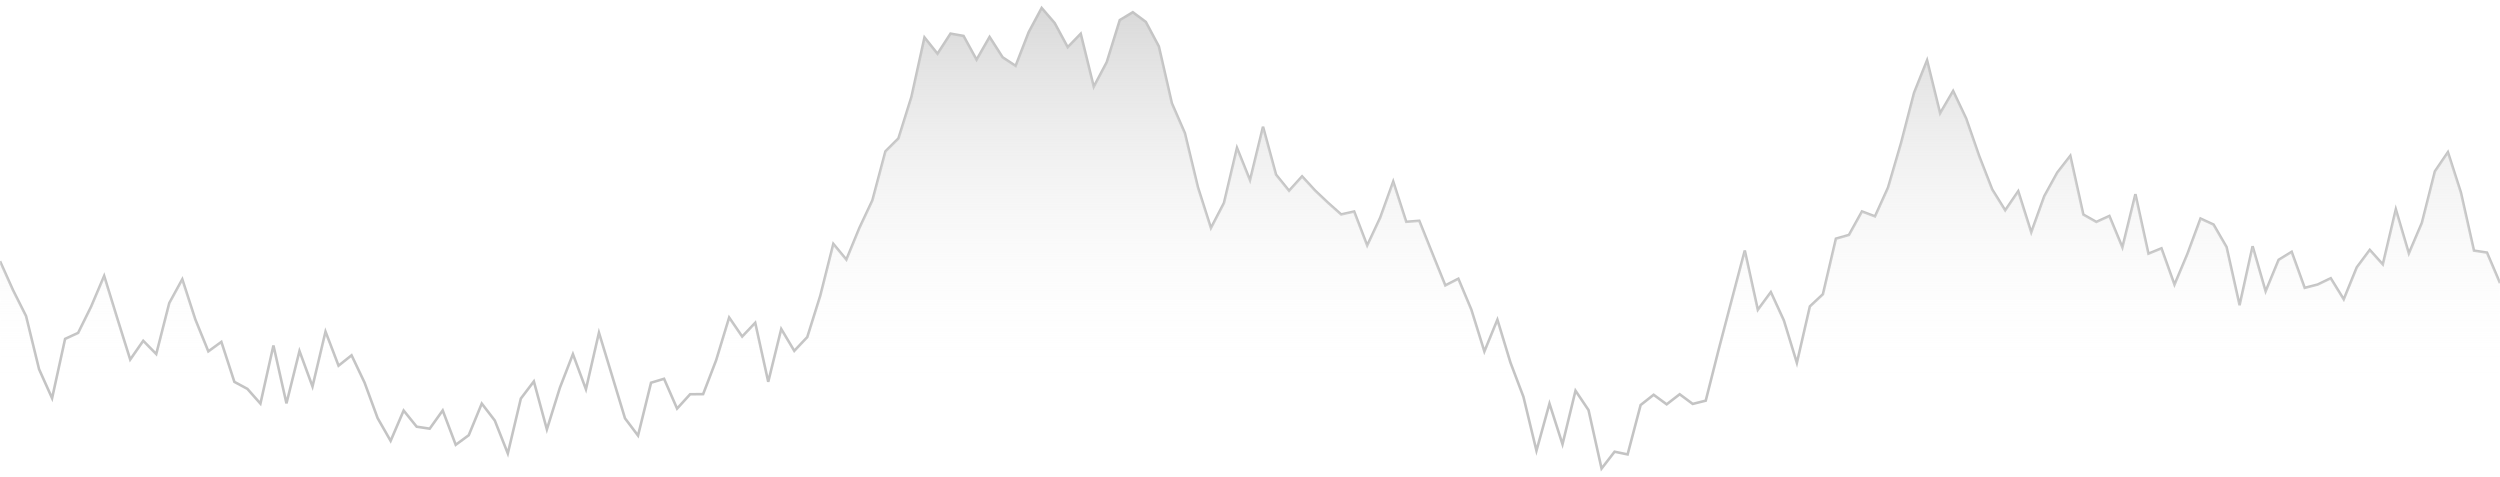 <svg xmlns="http://www.w3.org/2000/svg" version="1.1" xmlns:xlink="http://www.w3.org/1999/xlink" xmlns:svgjs="http://svgjs.com/svgjs" width="1920" height="366" preserveAspectRatio="none" viewBox="0 0 1920 366"><g mask="url(&quot;#SvgjsMask1003&quot;)" fill="none"><rect width="1920" height="366" x="0" y="0" fill="url(#SvgjsLinearGradient1004)"></rect><path d="M0 200.57L10 222.86L20 242.75L30 283.57L40 305.81L50 260.28L60 255.68L70 235.48L80 211.92L90 244.3L100 276.16L110 261.75L120 271.91L130 232.79L140 214.5L150 245.33L160 269.87L170 262.59L180 293.27L190 298.65L200 309.97L210 265.35L220 309.78L230 269.63L240 296.82L250 254.71L260 280.85L270 272.89L280 293.88L290 321.09L300 338.59L310 315.3L320 327.7L330 329.22L340 315.22L350 341.61L360 334.25L370 309.95L380 322.96L390 348.25L400 306.1L410 292.92L420 329.77L430 297.77L440 272.01L450 298.94L460 255.53L470 288.32L480 321.27L490 334.53L500 293.93L510 290.91L520 313.8L530 302.79L540 302.69L550 276.67L560 243.86L570 258.49L580 247.92L590 293.23L600 252.7L610 269.48L620 258.88L630 227.04L640 187.3L650 199.38L660 175.11L670 153.87L680 116.27L690 106.3L700 74.35L710 28.75L720 41.29L730 25.82L740 27.59L750 45.86L760 28.37L770 44.01L780 50.59L790 24.79L800 6.11L810 17.72L820 36.25L830 25.91L840 66.62L850 47.72L860 15.4L870 9.39L880 16.84L890 35.65L900 79.32L910 102.26L920 143.78L930 175.12L940 155.88L950 113.56L960 138.42L970 97.32L980 134.14L990 146.5L1000 135.45L1010 146.33L1020 155.79L1030 164.68L1040 162.45L1050 188.53L1060 167.19L1070 139.43L1080 170.37L1090 169.57L1100 194.51L1110 219.2L1120 214.06L1130 237.85L1140 269.94L1150 245.57L1160 278.41L1170 304.75L1180 346.15L1190 309.97L1200 341.16L1210 300.05L1220 314.98L1230 359.85L1240 346.92L1250 348.99L1260 311.06L1270 303.18L1280 310.52L1290 302.78L1300 310.21L1310 307.71L1320 268.27L1330 230.27L1340 192.39L1350 237.94L1360 224.36L1370 246.1L1380 278.71L1390 235.32L1400 225.97L1410 183.3L1420 180.43L1430 162.39L1440 166.18L1450 144.11L1460 109.89L1470 71.27L1480 46.29L1490 87.02L1500 69.87L1510 90.97L1520 119.79L1530 145.47L1540 161.53L1550 146.86L1560 178.44L1570 150.68L1580 132.51L1590 119.66L1600 164.78L1610 170.44L1620 165.87L1630 189.99L1640 149.1L1650 194.83L1660 190.72L1670 218.6L1680 194.85L1690 167.85L1700 172.46L1710 189.74L1720 234.41L1730 189.1L1740 223.75L1750 199.54L1760 193.4L1770 221.09L1780 218.51L1790 213.68L1800 229.89L1810 205.32L1820 191.91L1830 203.08L1840 160.77L1850 194.62L1860 171.18L1870 131.6L1880 116.86L1890 147.93L1900 192.46L1910 194L1920 217.42" stroke="rgba(196, 196, 196, 1)" stroke-width="2"></path><path d="M0 200.57L10 222.86L20 242.75L30 283.57L40 305.81L50 260.28L60 255.68L70 235.48L80 211.92L90 244.3L100 276.16L110 261.75L120 271.91L130 232.79L140 214.5L150 245.33L160 269.87L170 262.59L180 293.27L190 298.65L200 309.97L210 265.35L220 309.78L230 269.63L240 296.82L250 254.71L260 280.85L270 272.89L280 293.88L290 321.09L300 338.59L310 315.3L320 327.7L330 329.22L340 315.22L350 341.61L360 334.25L370 309.95L380 322.96L390 348.25L400 306.1L410 292.92L420 329.77L430 297.77L440 272.01L450 298.94L460 255.53L470 288.32L480 321.27L490 334.53L500 293.93L510 290.91L520 313.8L530 302.79L540 302.69L550 276.67L560 243.86L570 258.49L580 247.92L590 293.23L600 252.7L610 269.48L620 258.88L630 227.04L640 187.3L650 199.38L660 175.11L670 153.87L680 116.27L690 106.3L700 74.35L710 28.75L720 41.29L730 25.82L740 27.59L750 45.86L760 28.37L770 44.01L780 50.59L790 24.79L800 6.11L810 17.72L820 36.25L830 25.91L840 66.62L850 47.72L860 15.4L870 9.39L880 16.84L890 35.65L900 79.32L910 102.26L920 143.78L930 175.12L940 155.88L950 113.56L960 138.42L970 97.32L980 134.14L990 146.5L1000 135.45L1010 146.33L1020 155.79L1030 164.68L1040 162.45L1050 188.53L1060 167.19L1070 139.43L1080 170.37L1090 169.57L1100 194.51L1110 219.2L1120 214.06L1130 237.85L1140 269.94L1150 245.57L1160 278.41L1170 304.75L1180 346.15L1190 309.97L1200 341.16L1210 300.05L1220 314.98L1230 359.85L1240 346.92L1250 348.99L1260 311.06L1270 303.18L1280 310.52L1290 302.78L1300 310.21L1310 307.71L1320 268.27L1330 230.27L1340 192.39L1350 237.94L1360 224.36L1370 246.1L1380 278.71L1390 235.32L1400 225.97L1410 183.3L1420 180.43L1430 162.39L1440 166.18L1450 144.11L1460 109.89L1470 71.27L1480 46.29L1490 87.02L1500 69.87L1510 90.97L1520 119.79L1530 145.47L1540 161.53L1550 146.86L1560 178.44L1570 150.68L1580 132.51L1590 119.66L1600 164.78L1610 170.44L1620 165.87L1630 189.99L1640 149.1L1650 194.83L1660 190.72L1670 218.6L1680 194.85L1690 167.85L1700 172.46L1710 189.74L1720 234.41L1730 189.1L1740 223.75L1750 199.54L1760 193.4L1770 221.09L1780 218.51L1790 213.68L1800 229.89L1810 205.32L1820 191.91L1830 203.08L1840 160.77L1850 194.62L1860 171.18L1870 131.6L1880 116.86L1890 147.93L1900 192.46L1910 194L1920 217.42L1920 366L0 366z" fill="url(#SvgjsLinearGradient1005)"></path></g><defs><mask id="SvgjsMask1003"><rect width="1920" height="366" fill="#ffffff"></rect></mask><linearGradient x1="20.23%" y1="-106.15%" x2="79.77%" y2="206.15%" gradientUnits="userSpaceOnUse" id="SvgjsLinearGradient1004"><stop stop-color="rgba(247, 248, 236, 0)" offset="0"></stop><stop stop-color="rgba(246, 242, 234, 0)" offset="0"></stop></linearGradient><linearGradient x1="50%" y1="0%" x2="50%" y2="100%" id="SvgjsLinearGradient1005"><stop stop-opacity="0.65" stop-color="rgba(196, 196, 196, 1)" offset="0"></stop><stop stop-opacity="0" stop-color="#ffffff" offset="0.8"></stop></linearGradient></defs></svg>